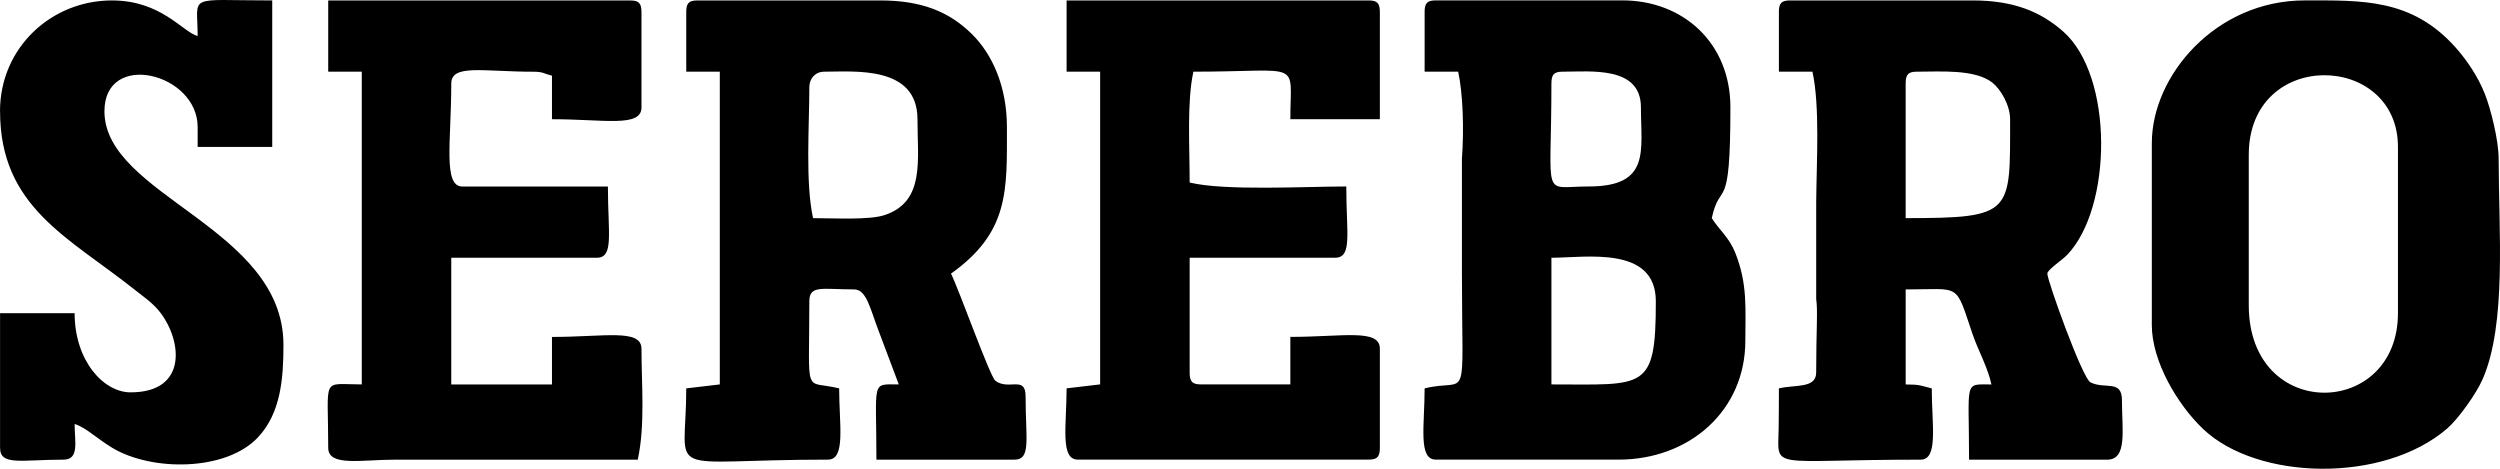 <?xml version="1.0" encoding="UTF-8"?> <svg xmlns="http://www.w3.org/2000/svg" width="160" height="30" viewBox="0 0 160 30" fill="none"><path fill-rule="evenodd" clip-rule="evenodd" d="M121.963 5.347C121.963 4.764 122.129 4.588 122.68 4.588C124.175 4.588 126.393 4.413 127.51 5.287C128.036 5.697 128.646 6.728 128.646 7.626C128.646 13.656 128.862 13.96 121.962 13.96V5.345L121.963 5.347ZM0.004 7.121C0.004 13.255 4.385 15.176 8.595 18.522C9.195 19.001 9.799 19.394 10.28 20.028C11.639 21.827 12.02 25.11 8.356 25.11C6.623 25.11 4.776 23.084 4.776 20.043H0.004V28.658C0.004 29.828 1.345 29.418 4.06 29.418C5.094 29.418 4.776 28.265 4.776 27.137C5.45 27.327 6.166 28.041 7.168 28.65C9.685 30.179 14.483 30.185 16.533 27.965C17.962 26.419 18.141 24.259 18.141 22.07C18.141 14.549 6.684 12.53 6.684 7.121C6.684 3.203 12.65 4.665 12.65 8.135V9.402H17.423V0.028C11.864 0.028 12.65 -0.422 12.65 2.309C11.662 2.028 10.321 0.028 7.161 0.028C3.288 0.028 0 3.049 0 7.121H0.004ZM68.262 4.588H70.409V9.267V11.934V16.494V19.567V24.601L68.262 24.854C68.262 27.213 67.832 29.414 68.979 29.414H87.595C88.145 29.414 88.311 29.237 88.311 28.654V22.32C88.311 21.016 85.955 21.561 82.582 21.561V24.601H76.854C76.304 24.601 76.138 24.425 76.138 23.842V16.494H85.446C86.566 16.494 86.162 14.936 86.162 11.934C83.597 11.934 78.353 12.228 76.138 11.681C76.138 9.358 75.956 6.502 76.377 4.588C83.434 4.588 82.582 3.779 82.582 7.628H88.311V0.787C88.311 0.204 88.145 0.028 87.595 0.028H68.262V4.588ZM21.006 4.588H23.153V9.267V11.174V16.496V19.569V24.603C20.531 24.603 21.006 24.011 21.006 28.658C21.006 29.881 23.107 29.418 25.302 29.418H40.815C41.299 27.213 41.055 24.615 41.055 22.324C41.055 21.02 38.699 21.564 35.326 21.564V24.605H28.881V16.497H38.19C39.309 16.497 38.906 14.94 38.906 11.938H29.598C28.337 11.938 28.881 9.068 28.881 5.349C28.881 4.081 30.916 4.59 34.133 4.59C34.778 4.59 34.79 4.711 35.326 4.842V7.63C38.699 7.63 41.055 8.175 41.055 6.87V0.789C41.055 0.206 40.888 0.03 40.338 0.03H21.006V4.59V4.588ZM143.921 9.907C143.921 3.076 153.469 3.327 153.469 9.4V20.041C153.469 26.795 143.921 27.03 143.921 19.534V9.905V9.907ZM137.716 9.148V20.803C137.716 23.131 139.367 25.904 140.997 27.454C144.466 30.751 152.513 30.952 156.612 27.433C157.311 26.833 158.467 25.228 158.886 24.273C160.442 20.725 159.913 14.652 159.913 10.16C159.913 8.965 159.403 6.956 159.036 6.025C158.593 4.895 157.856 3.813 157.118 2.994C154.321 -0.107 151.156 0.026 147.503 0.026C141.808 0.026 137.718 4.84 137.718 9.148H137.716ZM99.291 16.496C101.474 16.496 105.973 15.696 105.973 19.284C105.973 25.048 105.269 24.603 99.291 24.603V16.496ZM99.291 5.347C99.291 4.764 99.457 4.588 100.007 4.588C101.797 4.588 105.019 4.208 105.019 6.867C105.019 9.657 105.655 11.934 101.677 11.934C98.612 11.934 99.291 12.94 99.291 5.345V5.347ZM91.176 0.787V4.588H93.323C93.627 5.972 93.707 8.293 93.562 10.168V17.422C93.57 26.292 94.064 24.142 91.176 24.856C91.176 27.215 90.746 29.416 91.892 29.416H103.587C108.145 29.416 111.701 26.263 111.701 21.815C111.701 19.736 111.857 18.186 111.053 16.169C110.664 15.193 110.04 14.733 109.553 13.96C110.11 11.423 110.746 13.918 110.746 6.865C110.746 2.766 107.74 0.024 103.824 0.024H91.891C91.34 0.024 91.174 0.2 91.174 0.784L91.176 0.787ZM51.795 5.602C51.795 5.009 52.192 4.588 52.751 4.588C54.667 4.588 58.718 4.177 58.718 7.628C58.718 10.255 59.212 12.899 56.621 13.763C55.634 14.093 53.449 13.962 52.036 13.962C51.534 11.675 51.797 8.078 51.797 5.6L51.795 5.602ZM43.92 0.787V4.588H46.067V9.267V13.962V18.522V19.569V24.603L43.92 24.856C43.92 30.734 42.164 29.416 52.99 29.416C54.142 29.416 53.706 27.186 53.706 24.856C51.409 24.288 51.797 25.587 51.797 19.282C51.797 18.224 52.626 18.522 54.66 18.522C55.475 18.522 55.682 19.766 56.296 21.346L57.523 24.603C55.727 24.603 56.091 24.273 56.091 29.418H64.922C66.003 29.418 65.638 28.119 65.638 25.365C65.638 24.011 64.559 25.006 63.707 24.373C63.361 24.115 61.385 18.554 60.864 17.512C64.611 14.847 64.443 12.167 64.443 8.137C64.443 5.533 63.506 3.461 62.189 2.168C60.746 0.751 58.995 0.028 56.328 0.028H44.634C44.084 0.028 43.918 0.204 43.918 0.787H43.92ZM113.85 0.787V4.588H115.997C116.485 6.81 116.255 10.428 116.237 12.935V19.152C116.349 19.834 116.235 21.189 116.235 23.844C116.235 24.882 114.865 24.605 113.849 24.858C113.849 25.71 113.847 26.556 113.834 27.406C113.793 30.143 113.107 29.418 122.917 29.418C124.069 29.418 123.633 27.188 123.633 24.858C122.931 24.685 122.905 24.605 121.963 24.605V18.524C125.529 18.524 125.114 18.047 126.229 21.342C126.604 22.451 127.201 23.456 127.452 24.605C125.655 24.605 126.02 24.275 126.02 29.42H134.851C136.166 29.42 135.805 27.549 135.805 25.619C135.805 24.265 134.722 24.941 133.786 24.468C133.275 24.21 131.03 17.971 131.03 17.512C131.03 17.261 131.963 16.661 132.293 16.317C135.196 13.297 135.29 4.859 132.032 2.005C130.578 0.73 128.844 0.028 126.257 0.028H114.563C114.013 0.028 113.847 0.204 113.847 0.787H113.85Z" fill="black"></path></svg> 